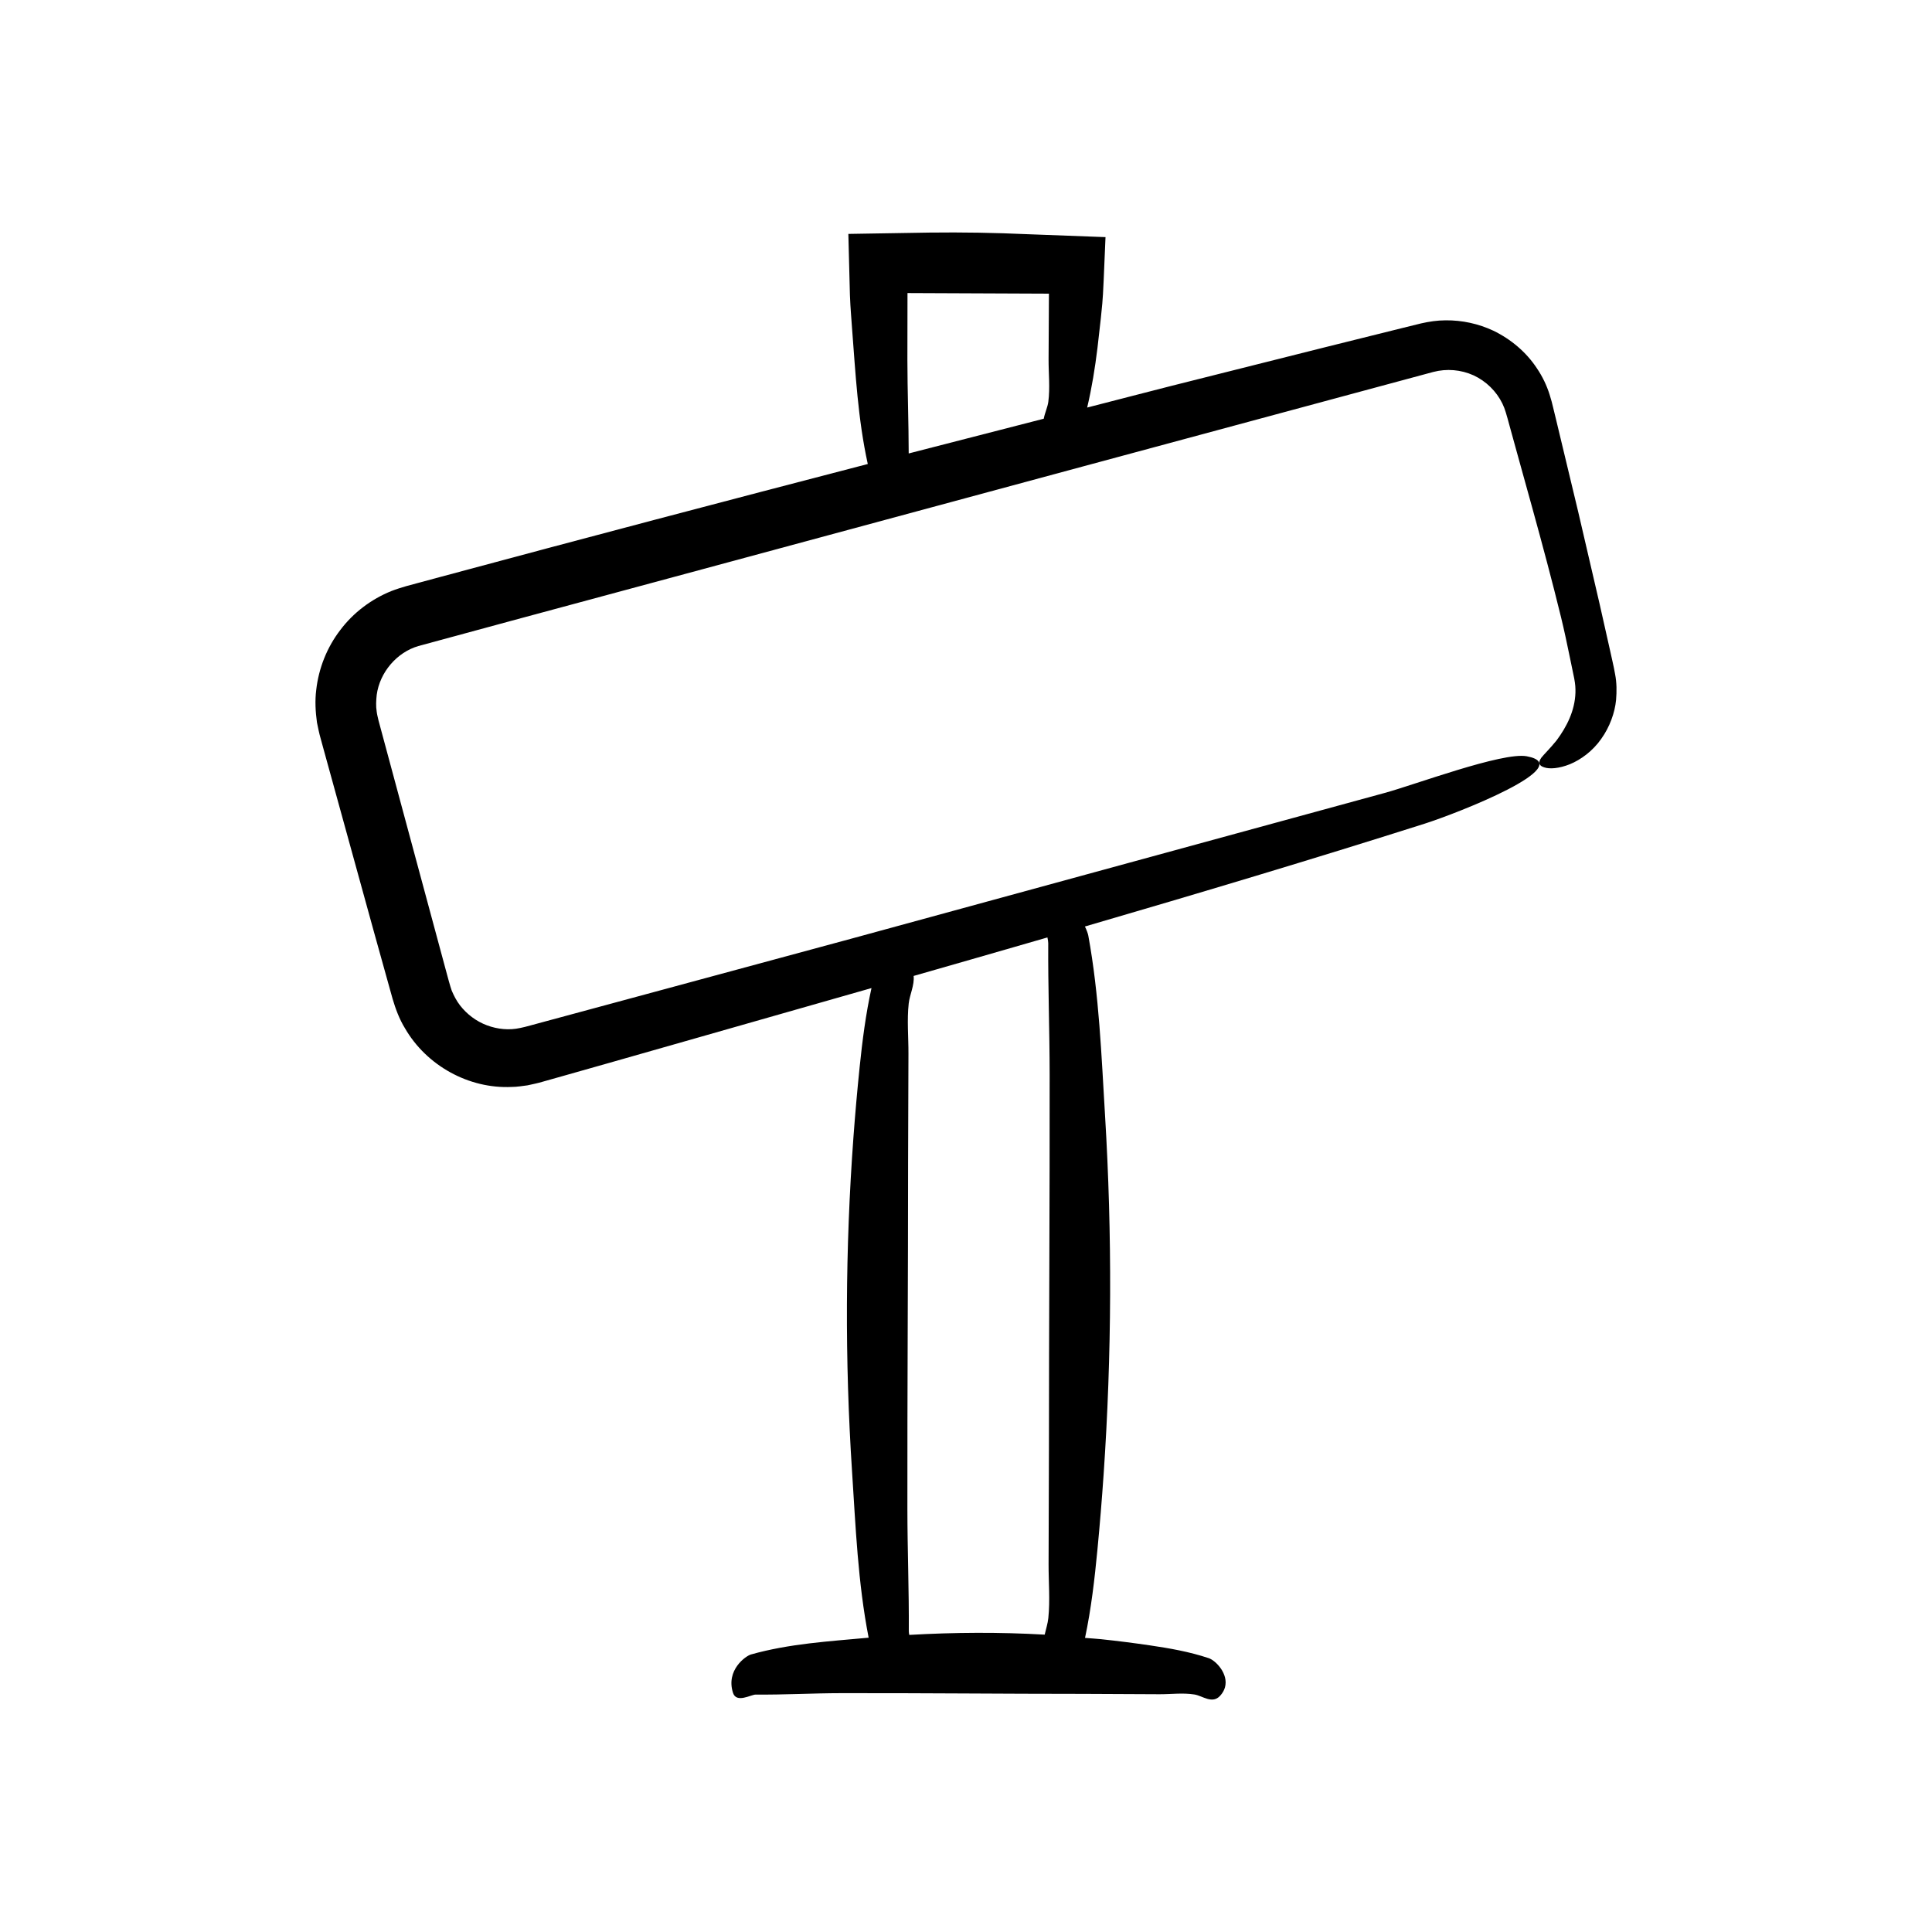 <?xml version="1.0" encoding="UTF-8"?>
<!-- Uploaded to: ICON Repo, www.iconrepo.com, Generator: ICON Repo Mixer Tools -->
<svg fill="#000000" width="800px" height="800px" version="1.1" viewBox="144 144 512 512" xmlns="http://www.w3.org/2000/svg">
 <path d="m552.44 344.85c-0.875 1.23-0.617 2.074 0.777 2.5 1.402 0.5 3.898 0.34 6.809-0.82 2.871-1.172 6.074-3.5 8.305-6.703 2.277-3.156 3.633-7.016 3.945-10.316 0.191-2.269 0.188-4.598-0.262-6.871-0.395-2.289-0.887-4.16-1.328-6.262l-2.762-12.277-5.703-24.547-5.887-24.535-0.746-3.066c-0.215-0.957-0.508-2.074-0.922-3.367-0.766-2.441-1.891-4.793-3.336-6.93-2.832-4.328-6.922-7.769-11.594-10.027-3.91-1.828-8.258-2.789-12.633-2.738-2.188 0.004-4.367 0.328-6.5 0.812l-5.133 1.266-20.375 5.07-40.738 10.242c-7.422 1.879-14.828 3.832-22.246 5.723 1.238-5.242 2.082-10.504 2.727-15.77l0.887-7.828c0.273-2.758 0.523-4.398 0.754-10.055l0.492-11.512-20.633-0.773c-4.336-0.195-8.672-0.328-13.008-0.402-4.336-0.07-8.672-0.082-13.012-0.027l-21.496 0.352 0.414 16.195 0.125 2.613 0.137 2.062 0.301 4.129c0.926 11.953 1.551 24.059 4.172 35.977-37.785 9.82-75.543 19.762-113.25 29.922l-6.039 1.629-3.019 0.816c-1.055 0.305-2.672 0.801-3.941 1.301-5.363 2.16-10.141 5.777-13.582 10.383-3.492 4.559-5.691 10.09-6.336 15.82-0.363 2.871-0.199 5.781 0.195 8.633 0.258 1.293 0.637 3.082 0.895 3.949l0.824 3.016 13.301 48.242 3.356 12.051 1.68 6.023c0.742 2.519 1.781 5.356 3.262 7.746 5.711 9.902 16.934 16.098 28.289 15.555 1.414 0 2.812-0.254 4.207-0.426 1.277-0.277 2.988-0.641 3.812-0.906l6.019-1.699 12.031-3.41 24.055-6.856c15.031-4.301 30.121-8.594 45.223-12.906-1.531 6.965-2.422 13.965-3.144 20.965-0.637 6.188-1.184 12.379-1.641 18.574-2.172 29.492-2.297 59.027-0.371 88.523 0.957 14.656 1.551 29.508 4.402 44.098-0.098 0.008-0.195 0.012-0.289 0.02-10.266 0.957-20.672 1.547-30.895 4.422-1.391 0.391-6.703 4.133-4.758 10.18 0.906 2.82 4.773 0.438 6.016 0.449 7.547 0.07 15.09-0.363 22.637-0.375 21.496-0.039 42.988 0.188 64.484 0.188 6.617 0.031 13.238 0.062 19.855 0.094 3.082 0.016 6.219-0.422 9.297 0.07 2.168 0.348 4.723 2.641 6.824 0.316 0.652-0.723 1.055-1.469 1.262-2.219 0.984-3.555-2.438-7.102-4.312-7.727-5.168-1.723-10.371-2.621-15.574-3.387-4.324-0.637-8.652-1.184-12.98-1.641-1.406-0.148-2.816-0.211-4.223-0.34 1.645-7.766 2.539-15.574 3.289-23.387 0.637-6.652 1.184-13.309 1.641-19.969 2.172-31.707 2.297-63.461 0.371-95.172-0.957-15.797-1.547-31.805-4.422-47.531-0.098-0.535-0.406-1.449-0.906-2.469 30.203-8.809 60.312-17.809 90.023-27.246 8.574-2.723 40.801-15.316 27.059-17.867-6.41-1.188-29.938 7.644-37.699 9.734l-141.29 38.605-50.348 13.621-25.176 6.805-6.293 1.699-3.148 0.852c-1.086 0.301-2.141 0.578-2.754 0.684-2.922 0.656-6.016 0.359-8.828-0.691-2.828-1.047-5.332-2.938-7.16-5.301-0.914-1.188-1.602-2.519-2.188-3.891-0.41-1.145-1.031-3.449-1.59-5.543l-6.793-25.18-6.789-25.176-3.394-12.59-0.848-3.148c-0.211-0.953-0.375-1.516-0.473-2.305-0.242-1.473-0.152-2.969 0.004-4.445 0.801-5.961 5.312-11.262 11.023-12.934l24.898-6.758 50.355-13.586 100.7-27.207 62.02-16.73 31.012-8.363c3.547-0.922 7.305-0.617 10.656 0.895 3.332 1.539 6.07 4.238 7.648 7.477 0.363 0.762 0.676 1.543 0.91 2.363 0.285 0.848 0.648 2.312 0.969 3.441l2 7.25 4.027 14.531c2.672 9.695 5.281 19.402 7.648 29.082 0.832 3.41 1.59 7 2.344 10.668 0.379 1.832 0.762 3.684 1.145 5.539 0.289 1.559 0.348 2.492 0.32 3.754-0.152 4.766-2.285 9.004-5.023 12.68-1.801 2.223-3.309 3.633-4.055 4.602zm-167.62 65.07c0.254-2.289 1.562-4.879 1.301-7.285 11.82-3.383 23.641-6.777 35.457-10.203 0.121 0.598 0.215 1.141 0.215 1.504-0.07 11.609 0.363 23.215 0.375 34.824 0.039 33.07-0.188 66.141-0.188 99.215-0.031 10.184-0.062 20.363-0.094 30.547-0.016 4.746 0.422 9.57-0.07 14.305-0.145 1.387-0.613 2.875-0.961 4.371-11.961-0.688-23.93-0.621-35.891 0.07-0.07-0.371-0.121-0.703-0.121-0.953 0.07-10.797-0.363-21.594-0.375-32.391-0.039-30.762 0.188-61.523 0.188-92.281 0.031-9.473 0.062-18.941 0.094-28.414 0.016-4.418-0.418-8.906 0.07-13.309zm36.996-159.44c-0.188 1.414-0.926 2.961-1.215 4.488-11.93 3.055-23.859 6.117-35.785 9.203-0.016-8.246-0.336-16.492-0.348-24.738l0.027-17.77 37.484 0.16v0.141l-0.094 17.293c-0.016 3.723 0.418 7.508-0.07 11.223z"/>
</svg>